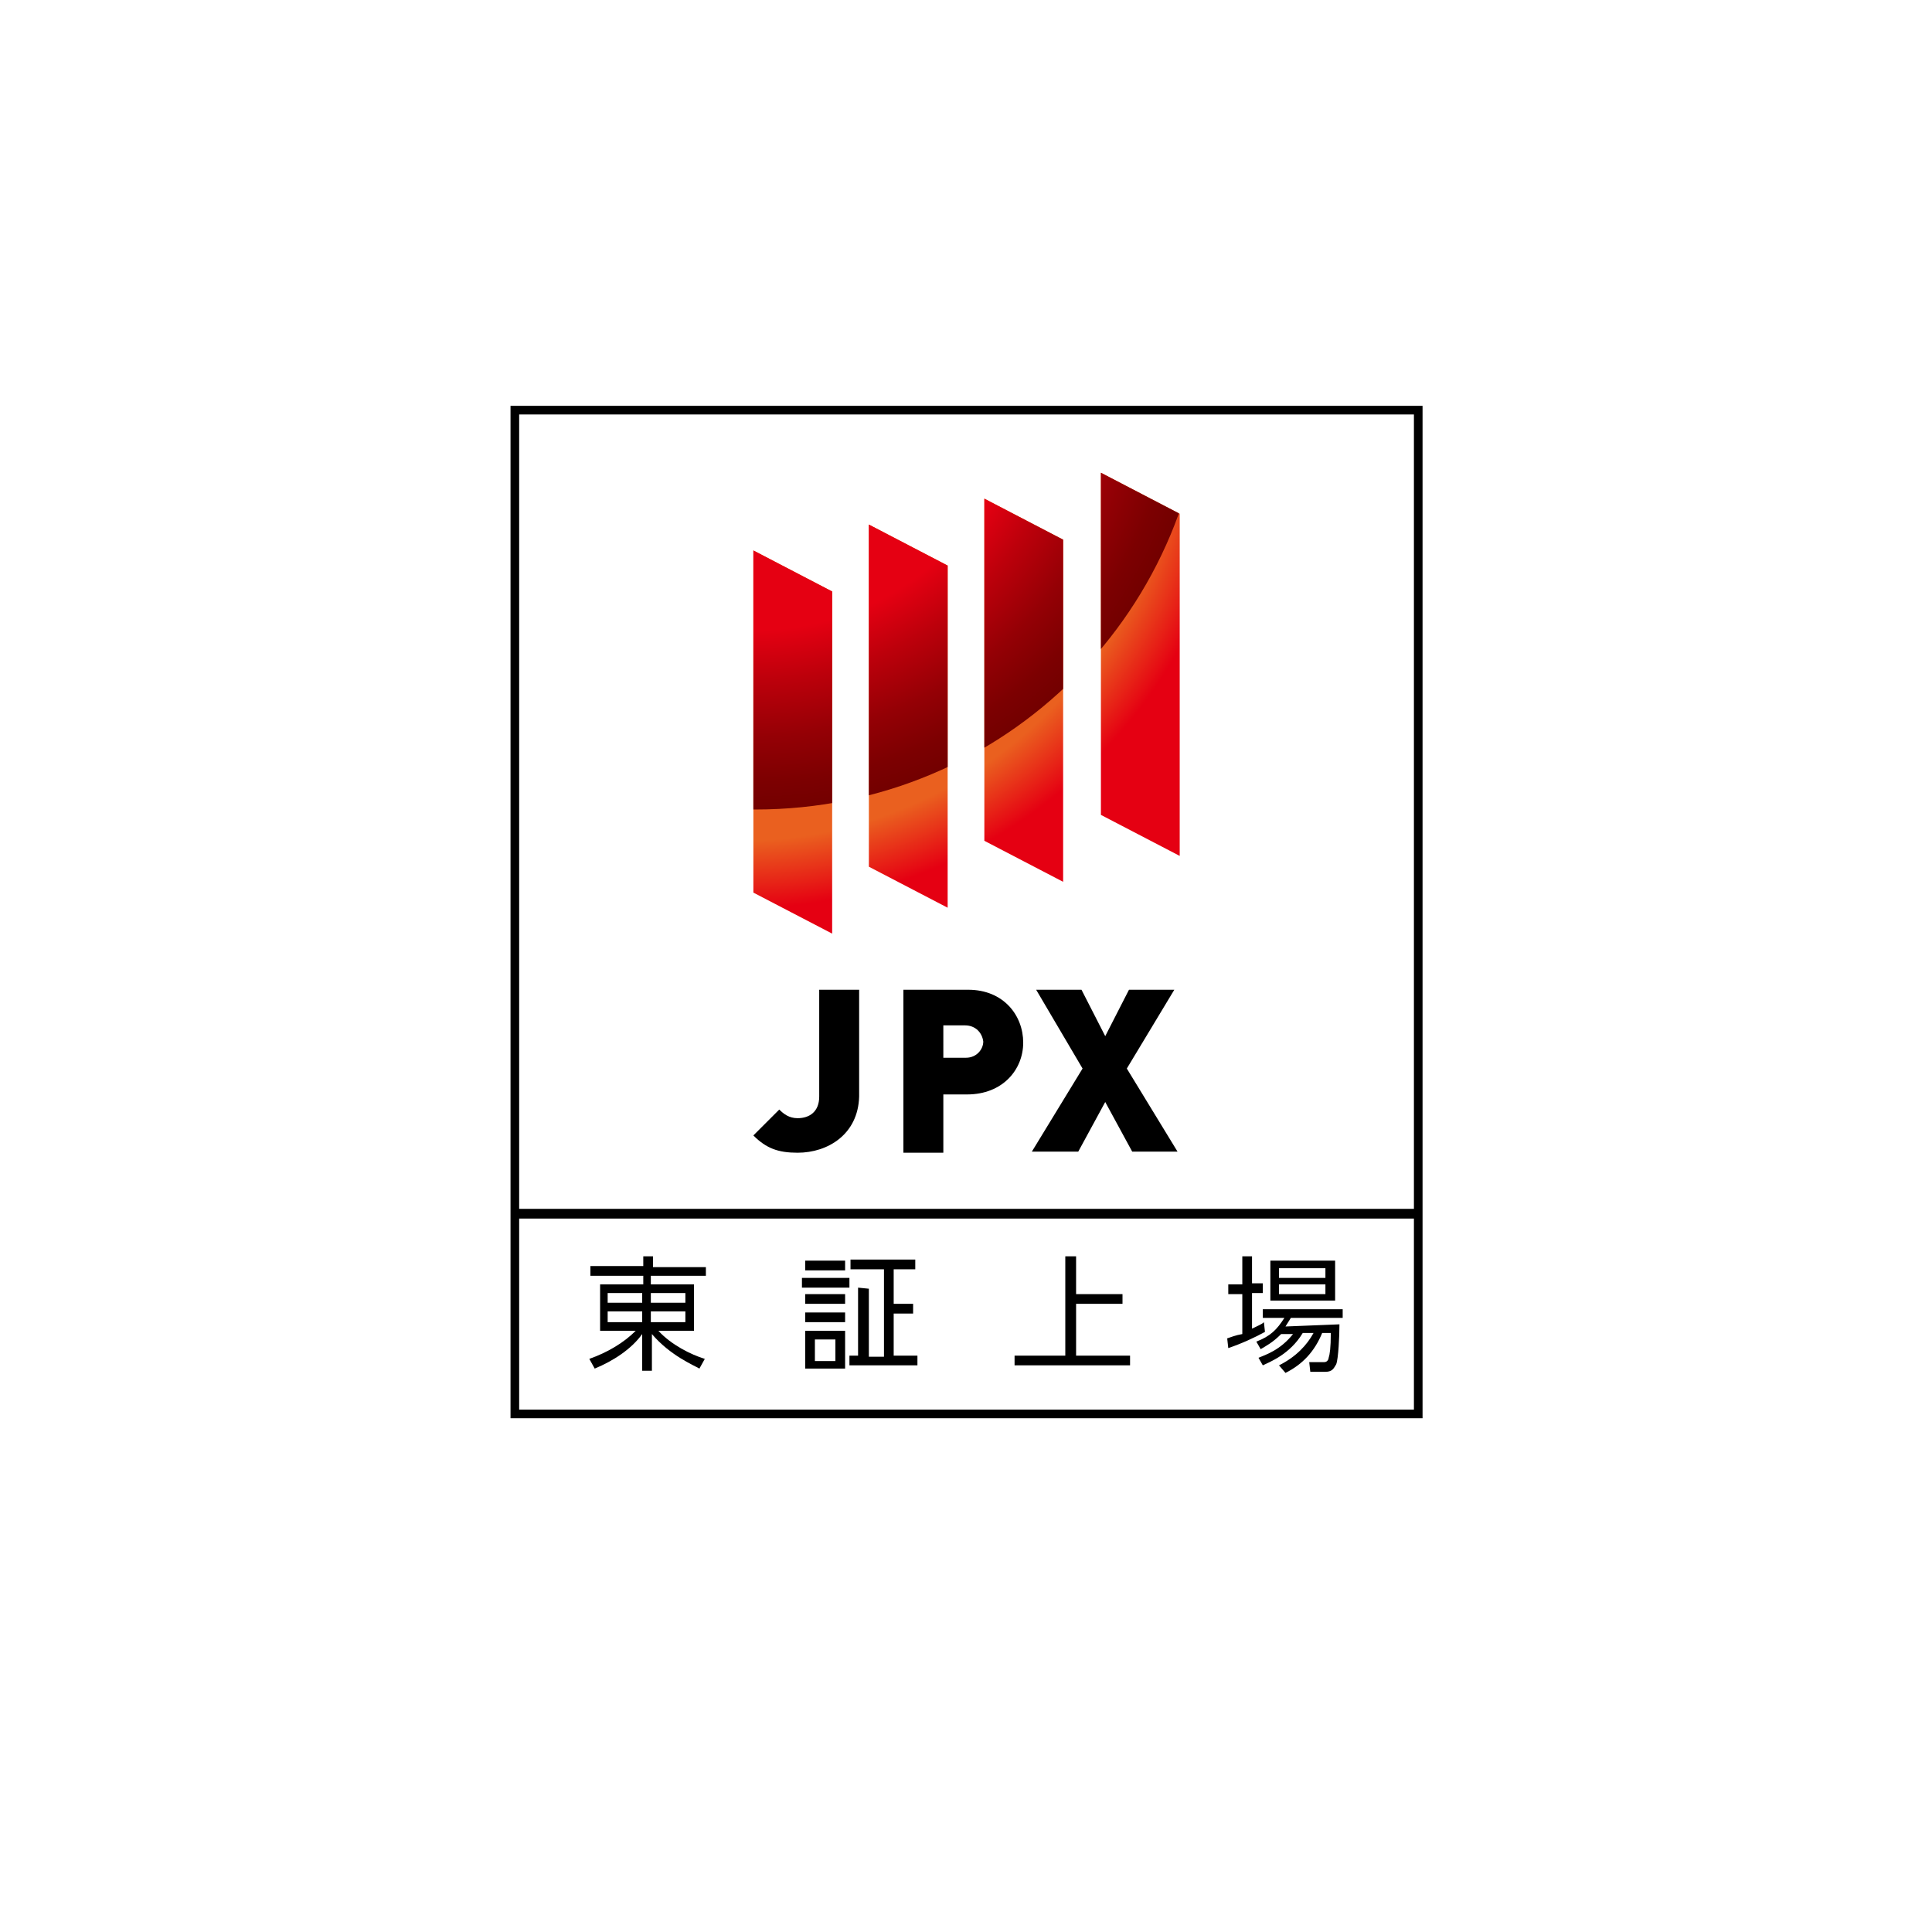 <?xml version="1.0" encoding="utf-8"?>
<!-- Generator: Adobe Illustrator 26.2.1, SVG Export Plug-In . SVG Version: 6.00 Build 0)  -->
<svg version="1.1" id="レイヤー_1" xmlns="http://www.w3.org/2000/svg" xmlns:xlink="http://www.w3.org/1999/xlink" x="0px"
	 y="0px" viewBox="0 0 179 179" enable-background="new 0 0 179 179" xml:space="preserve">
<rect id="長方形_26" fill="none" width="179" height="179"/>
<g>
	<g>
		<path d="M131.7,131.4H47.3V37.6h84.5V131.4z M48.1,130.6H131V38.4H48.1V130.6z"/>
		<rect x="47.7" y="112" width="83.7" height="0.9"/>
	</g>
	<g>
		<path d="M65.2,118.2h-4.9v0.8h4v4.3h-3.3c1.2,1.3,3,2.2,4.3,2.6l-0.5,0.9c-0.5-0.3-2.7-1.2-4.4-3.2v3.4h-0.9v-3.4
			c-1,1.4-2.7,2.5-4.4,3.2l-0.5-0.9c1.7-0.6,3.2-1.5,4.3-2.6h-3.3V119h4v-0.8h-4.9v-0.9h4.9v-0.9h0.9v1h4.9V118.2z M56.3,119.8v0.9
			h3.2v-0.9H56.3z M56.3,121.5v1h3.2v-1H56.3z M63.5,119.8h-3.2v0.9h3.2V119.8z M63.5,121.5h-3.2v1h3.2V121.5z"/>
		<path d="M78.7,118.4v0.9h-4.4v-0.9H78.7z M78.3,116.8v0.9h-3.7v-0.9C74.6,116.8,78.3,116.8,78.3,116.8z M78.3,119.9v0.9h-3.7v-0.9
			H78.3z M78.3,121.6v0.9h-3.7v-0.9H78.3z M78.3,123.3v3.5h-3.7v-3.5H78.3z M77.4,124.1h-1.9v2h1.9V124.1z M80.5,119.4v6.3h1.4v-8.1
			h-3.1v-0.9h6v0.9h-2v3.2h1.8v0.9h-1.8v3.9H85v0.9h-6.3v-0.9h0.8v-6.3L80.5,119.4L80.5,119.4z"/>
		<path d="M99.7,119.9h4.3v0.9h-4.3v4.8h5v0.9H94v-0.9h4.7v-9.2h1V119.9z"/>
		<path d="M117.2,123.4c-0.9,0.5-2.2,1.1-3.4,1.5l-0.1-0.9c0.3-0.1,0.8-0.3,1.4-0.4v-3.7h-1.3V119h1.3v-2.6h0.9v2.5h1v0.9h-1v3.3
			c0.6-0.3,0.9-0.4,1.1-0.6L117.2,123.4z M124.1,122.7c0,1.1-0.1,3.2-0.3,3.7c-0.2,0.3-0.3,0.7-1,0.7h-1.4l-0.1-0.9h1.4
			c0.3,0,0.4-0.3,0.4-0.4c0.1-0.3,0.2-0.9,0.2-2.3h-0.8c-0.7,1.7-1.8,2.9-3.4,3.7l-0.6-0.7c1.6-0.8,2.6-1.9,3.2-3h-1
			c-1.2,2-3.1,2.7-3.7,3l-0.4-0.7c0.7-0.3,2-0.7,3.2-2.2h-1.1c-0.8,0.8-1.4,1.1-1.9,1.4l-0.4-0.7c1.3-0.5,1.9-1.1,2.6-2.2H117v-0.8
			h7.4v0.8h-4.8c-0.2,0.3-0.3,0.5-0.5,0.8L124.1,122.7L124.1,122.7z M123.7,116.8v3.7h-6v-3.7C117.7,116.8,123.7,116.8,123.7,116.8z
			 M122.8,117.5h-4.3v0.9h4.3V117.5z M122.8,119h-4.3v0.9h4.3V119z"/>
	</g>
	<g>
		<g>
			<g>
				<g>
					<path d="M73.9,106.8c-1.8,0-2.9-0.4-4.1-1.6l2.4-2.4c0.4,0.4,0.9,0.8,1.7,0.8c1.1,0,2-0.6,2-2v-9.9h3.7v9.9
						C79.5,105.1,76.7,106.8,73.9,106.8z"/>
					<path d="M89.6,101.4h-2.2v5.4h-3.7V91.7h6c3.3,0,5.1,2.4,5.1,4.9S92.9,101.4,89.6,101.4z M89.4,95h-2V98h2.1
						c1,0,1.6-0.8,1.6-1.5C91,95.7,90.4,95,89.4,95z"/>
					<path d="M104.9,106.7l-2.5-4.6l-2.5,4.6h-4.3l4.7-7.7L96,91.7h4.2l2.2,4.3l2.2-4.3h4.2l-4.4,7.3l4.7,7.7H104.9z"/>
				</g>
				<g>
					<g>
						<defs>
							<path id="SVGID_1_" d="M77.1,86.5l-7.3-3.8V51l7.3,3.8V86.5z M87.8,84.1l-7.3-3.8V48.6l7.3,3.8V84.1z M98.5,81.7l-7.3-3.8
								V46.2l7.3,3.8V81.7z M109.3,79.3l-7.3-3.8V43.8l7.3,3.8V79.3z"/>
						</defs>
						<clipPath id="SVGID_00000093164430843875272900000000305947487357356956_">
							<use xlink:href="#SVGID_1_"  overflow="visible"/>
						</clipPath>
						
							<radialGradient id="SVGID_00000115475008091134071810000004643150234614860969_" cx="138.106" cy="88.033" r="68.741" gradientTransform="matrix(0.914 0 0 -0.914 -58.061 117.553)" gradientUnits="userSpaceOnUse">
							<stop  offset="0.65" style="stop-color:#EA601F"/>
							<stop  offset="0.75" style="stop-color:#E50012"/>
						</radialGradient>
						
							<path clip-path="url(#SVGID_00000093164430843875272900000000305947487357356956_)" fill="url(#SVGID_00000115475008091134071810000004643150234614860969_)" d="
							M131.1,37.1c0,34.7-28.1,62.8-62.8,62.8S5.4,71.8,5.4,37.1c0-34.7,28.1-62.8,62.8-62.8S131.1,2.3,131.1,37.1z"/>
					</g>
					<g>
						<defs>
							<path id="SVGID_00000183224163091443016950000006719163333666658745_" d="M77.1,86.5l-7.3-3.8V51l7.3,3.8V86.5z M87.8,84.1
								l-7.3-3.8V48.6l7.3,3.8V84.1z M98.5,81.7l-7.3-3.8V46.2l7.3,3.8V81.7z M109.3,79.3l-7.3-3.8V43.8l7.3,3.8V79.3z"/>
						</defs>
						<clipPath id="SVGID_00000046338014942882197390000018214532400781149873_">
							<use xlink:href="#SVGID_00000183224163091443016950000006719163333666658745_"  overflow="visible"/>
						</clipPath>
						
							<radialGradient id="SVGID_00000058584684976306798350000002072293225118269350_" cx="140.062" cy="92.131" r="45.641" gradientTransform="matrix(0.914 0 0 -0.914 -58.061 117.553)" gradientUnits="userSpaceOnUse">
							<stop  offset="0.6" style="stop-color:#E50012"/>
							<stop  offset="0.713" style="stop-color:#BC000B"/>
							<stop  offset="0.839" style="stop-color:#940005"/>
							<stop  offset="0.939" style="stop-color:#7C0001"/>
							<stop  offset="1" style="stop-color:#730000"/>
						</radialGradient>
						
							<path clip-path="url(#SVGID_00000046338014942882197390000018214532400781149873_)" fill="url(#SVGID_00000058584684976306798350000002072293225118269350_)" d="
							M111.7,33.3C111.7,56.4,93.2,75,70,75c-23.1,0-41.7-18.7-41.7-41.7C28.3,10.2,47-8.4,70-8.4C93.1-8.4,111.7,10.2,111.7,33.3z"
							/>
					</g>
				</g>
			</g>
		</g>
	</g>
</g>
</svg>
